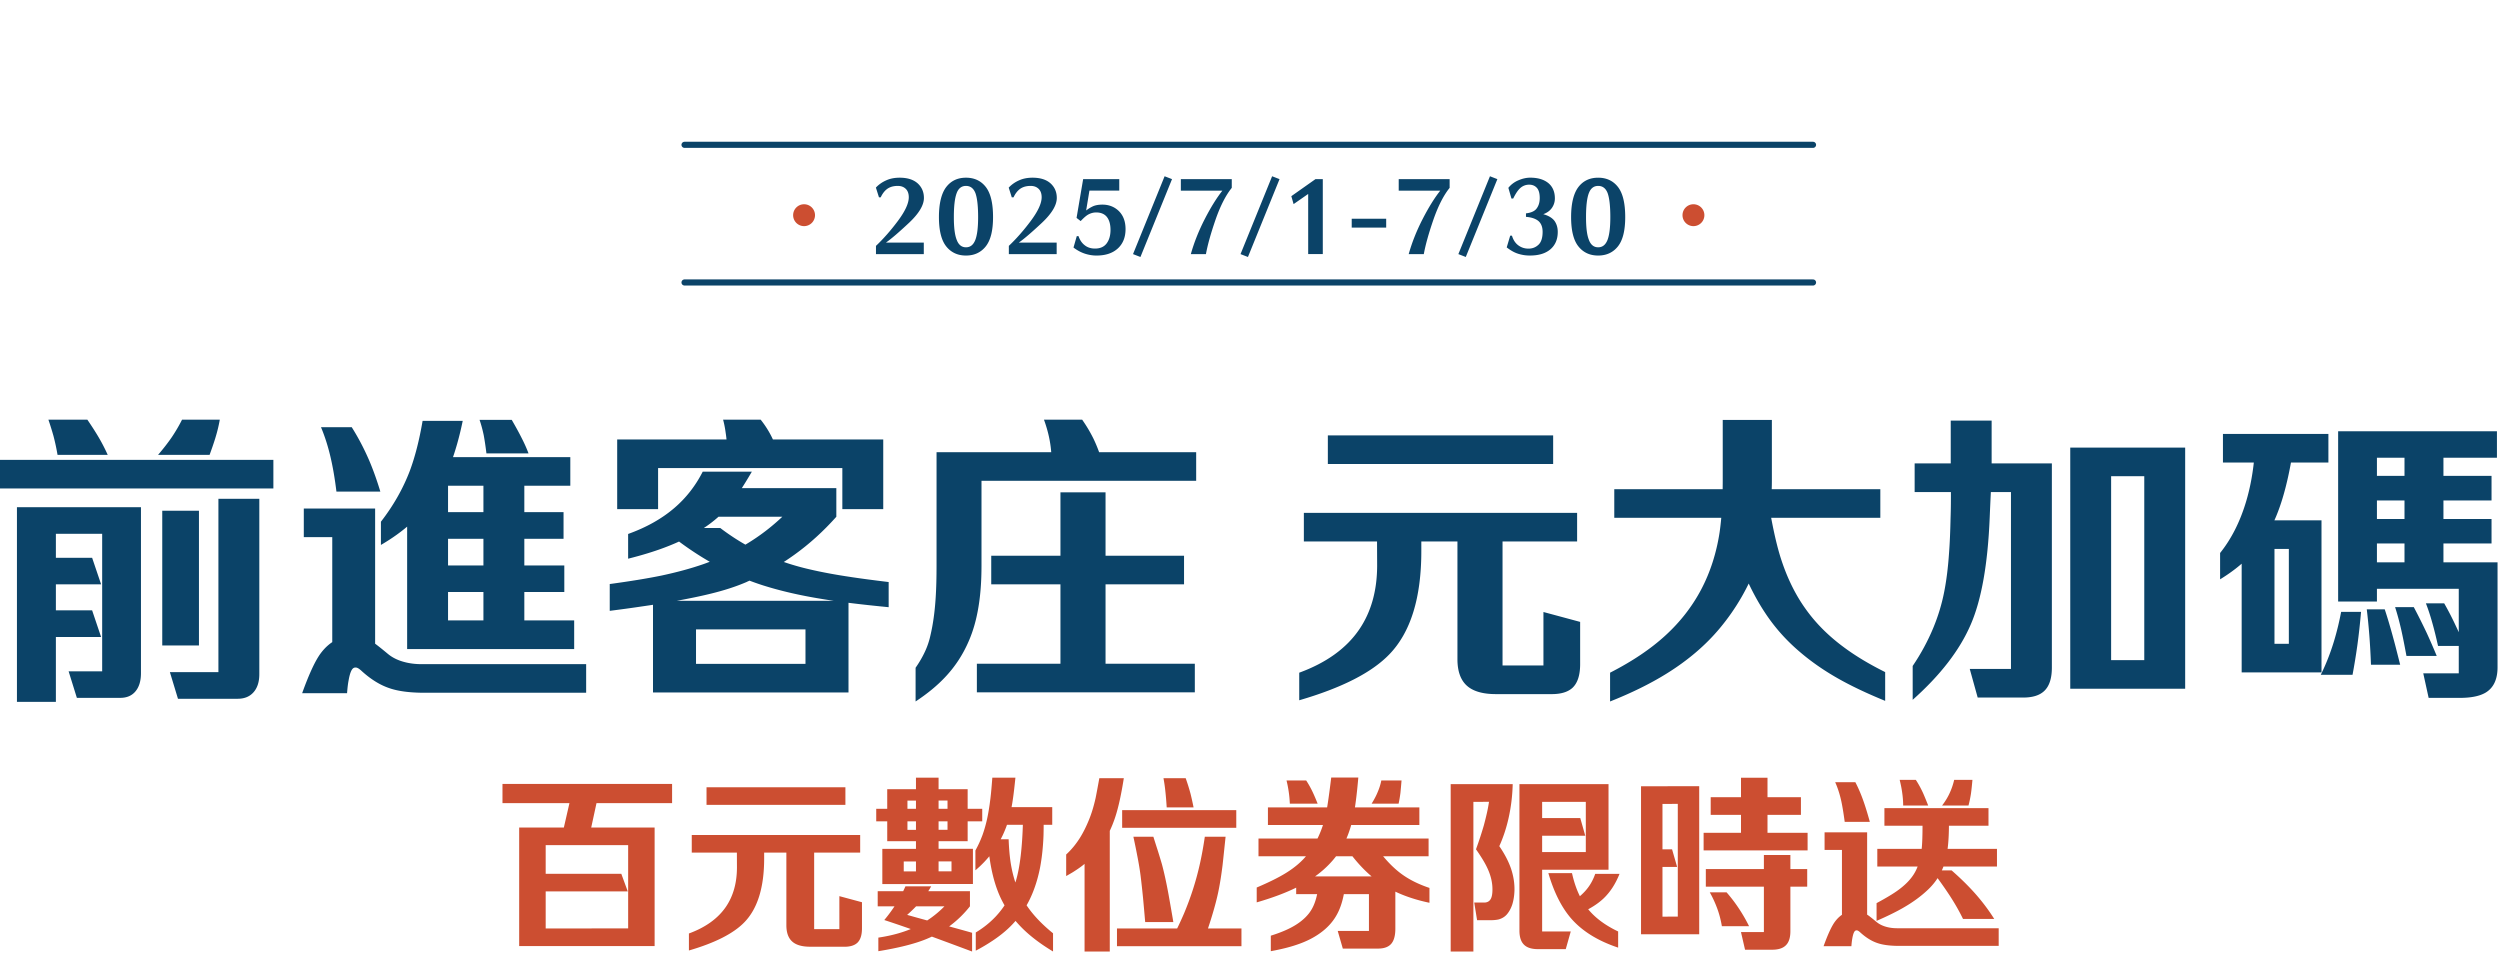 <svg width="816" height="311" viewBox="0 0 816 311" fill="none" xmlns="http://www.w3.org/2000/svg"><g clip-path="url(#clip0_1873_19652)"><path d="M262.45 73.81a3.57 3.57 0 100-7.14 3.57 3.57 0 000 7.14zm290.29 0a3.57 3.57 0 100-7.14 3.57 3.57 0 000 7.14z" fill="#CC4E31"/><path d="M285.9 61.22c.97-1.04 2.12-1.81 3.42-2.38 1.28-.57 2.72-.84 4.33-.84 2.58 0 4.53.64 5.91 1.88 1.34 1.24 2.01 2.82 2.01 4.73 0 2.35-1.61 5.04-4.8 8.06-3.22 3.02-5.74 5.2-7.59 6.51h12.35v3.76h-15.61v-2.69c2.35-2.22 4.73-4.9 7.12-8.09 2.38-3.19 3.59-5.77 3.59-7.79 0-1.17-.34-2.12-1.01-2.75-.67-.64-1.54-.94-2.58-.94-1.34 0-2.45.3-3.36.91-.91.64-1.64 1.58-2.21 2.82h-.57l-1.01-3.19h.01zm35.88-.17c1.58 2.05 2.35 5.34 2.35 9.8 0 4.46-.81 7.59-2.38 9.57-1.58 1.98-3.73 2.99-6.45 2.99s-4.87-1.01-6.45-2.99c-1.58-1.98-2.38-5.17-2.38-9.57s.81-7.75 2.38-9.8C310.43 59 312.58 58 315.3 58s4.9 1.01 6.48 3.05zm-9.53 2.01c-.6 1.61-.91 4.2-.91 7.79 0 3.39.3 5.88.94 7.45.6 1.61 1.61 2.42 3.02 2.42s2.42-.8 3.05-2.42c.61-1.58.91-4.06.91-7.45 0-3.59-.3-6.18-.87-7.79-.6-1.58-1.65-2.38-3.09-2.38s-2.48.81-3.05 2.38zm17.02-1.84c.97-1.04 2.11-1.81 3.42-2.38 1.28-.57 2.72-.84 4.33-.84 2.58 0 4.53.64 5.91 1.88 1.34 1.24 2.01 2.82 2.01 4.73 0 2.35-1.61 5.04-4.8 8.06-3.22 3.02-5.74 5.2-7.59 6.51h12.35v3.76h-15.61v-2.69c2.35-2.22 4.73-4.9 7.12-8.09 2.38-3.19 3.59-5.77 3.59-7.79 0-1.17-.34-2.12-1.01-2.75-.67-.64-1.54-.94-2.59-.94-1.34 0-2.45.3-3.36.91-.91.64-1.64 1.58-2.22 2.82h-.57l-1.01-3.19h.03zm36.06-2.76v3.76h-9.74l-1.07 6.48c.74-.57 1.51-1.04 2.32-1.41.81-.33 1.81-.5 2.99-.5 2.12 0 3.93.71 5.37 2.11 1.44 1.44 2.18 3.39 2.18 5.88 0 2.65-.84 4.77-2.52 6.31-1.68 1.54-3.99 2.32-6.98 2.32-1.24 0-2.48-.2-3.73-.6-1.25-.4-2.52-1.07-3.76-2.01l1.07-3.73h.57c.44 1.31 1.14 2.32 2.08 3.02.91.71 2.01 1.04 3.29 1.04 1.71 0 2.99-.57 3.83-1.71.84-1.14 1.24-2.62 1.24-4.4 0-1.78-.4-3.22-1.18-4.2-.77-.97-1.95-1.48-3.49-1.48-.84 0-1.64.2-2.38.57-.77.37-1.64 1.14-2.69 2.25l-1.34-1.04 2.15-12.66h11.79zm14.8-.93l2.42.94-10.31 25.41-2.42-.94 10.31-25.41zm8.56 25.41c1.04-3.73 2.55-7.55 4.53-11.41 1.98-3.86 3.93-6.98 5.77-9.3h-13.56v-3.76h16.62v2.85c-1.98 2.45-3.76 5.94-5.34 10.51-1.58 4.6-2.58 8.29-3.09 11.11h-4.93zm26.53-25.41l2.42.94-10.31 25.41-2.42-.94 10.31-25.41zM427 63.3l-4.77 3.32-.74-2.59 7.89-5.57h2.38v24.47h-4.77V63.29l.01.01zm25.45 8.09v2.89H441.2v-2.89h11.25zm7.35 11.55c1.04-3.73 2.55-7.55 4.53-11.41 1.98-3.86 3.93-6.98 5.77-9.3h-13.56v-3.76h16.62v2.85c-1.98 2.45-3.76 5.94-5.34 10.51-1.58 4.6-2.58 8.29-3.09 11.11h-4.93zm26.52-25.41l2.42.94-10.31 25.41-2.42-.94 10.31-25.41zm19.07 2.24c1.41 1.18 2.12 2.85 2.12 5 0 1.14-.34 2.18-.97 3.09-.64.91-1.58 1.61-2.82 2.05 1.71.47 2.92 1.21 3.66 2.18.71 1.01 1.07 2.22 1.07 3.59 0 2.45-.81 4.33-2.42 5.71-1.64 1.38-3.93 2.05-6.85 2.01-1.24 0-2.45-.2-3.63-.57-1.21-.37-2.45-1.07-3.76-2.08l1.14-3.83h.57c.44 1.44 1.14 2.48 2.12 3.19.98.71 2.05 1.04 3.29 1.04 1.31 0 2.38-.44 3.29-1.31.87-.84 1.31-2.25 1.31-4.16 0-1.54-.44-2.72-1.34-3.52-.91-.77-2.28-1.24-4.09-1.38v-1.14c1.71-.2 2.89-.74 3.52-1.65.64-.87.97-1.98.97-3.36 0-1.48-.3-2.58-.91-3.29-.64-.71-1.48-1.07-2.55-1.07-1.07 0-2.05.37-2.85 1.07-.8.7-1.58 1.88-2.35 3.46h-.57l-1.01-3.49a8.25 8.25 0 013.26-2.45c1.31-.57 2.62-.87 3.86-.87 2.52 0 4.5.6 5.94 1.78zm22.73 1.28c1.58 2.05 2.35 5.34 2.35 9.8 0 4.46-.81 7.59-2.38 9.57-1.58 1.98-3.73 2.99-6.45 2.99s-4.87-1.01-6.45-2.99c-1.58-1.98-2.38-5.17-2.38-9.57s.81-7.75 2.38-9.8c1.58-2.05 3.73-3.05 6.45-3.05s4.9 1.01 6.48 3.05zm-9.53 2.01c-.6 1.61-.91 4.2-.91 7.79 0 3.39.3 5.88.94 7.45.6 1.61 1.61 2.42 3.02 2.42s2.42-.8 3.06-2.42c.6-1.58.91-4.06.91-7.45 0-3.59-.3-6.18-.87-7.79-.6-1.58-1.64-2.38-3.09-2.38s-2.48.81-3.05 2.38h-.01z" fill="#0B4368"/><path d="M223.43 47.27h368.34M223.43 92.2h368.34" stroke="#0B4368" stroke-width="2" stroke-linecap="round" stroke-linejoin="round"/><path d="M0 150.09h89.23v9.34H0v-9.34zm27.04 24.15h-8.8v54.86H5.53v-63.56h21.51v8.7zm-12.32 7.82h15.35l2.93 8.66H14.72v-8.66zm0 17.16h15.35l2.93 8.7H14.72v-8.7zm1.08-62.24h12.71c1.43 2.09 2.71 4.07 3.81 5.96a59.23 59.23 0 012.84 5.53H18.78a70.42 70.42 0 00-1.32-6.16c-.46-1.63-1.01-3.41-1.66-5.33zm9.29 90.8l-2.69-8.65h10.95v-44.89H24.4v-8.7h21.61v54.18c0 2.54-.6 4.53-1.81 5.96-1.17 1.4-2.82 2.1-4.94 2.1H25.08h.01zm46.65-90.8c-.33 1.92-.83 3.99-1.52 6.21-.46 1.47-1.06 3.23-1.81 5.28H51.59c1.76-2.05 3.28-4.01 4.55-5.87 1.24-1.86 2.33-3.73 3.28-5.62h12.32zm-18.78 73.69v-43.96h11.98v43.96H52.96zm5.13 17.41l-2.64-8.7h15.84v-56.57h13.35v57.21c0 2.58-.65 4.58-1.96 6.01-1.24 1.37-2.95 2.05-5.13 2.05H58.09zm40.53-1.81c2.28-6.36 4.32-10.72 6.11-13.1 2.84-3.75 6.36-5.59 10.56-5.53 2.25.03 4.43.72 6.55 2.05.81.52 2.41 1.78 4.79 3.76 1.5 1.24 3.36 2.14 5.57 2.69 1.63.42 3.42.64 5.38.64h53.74v9.34h-52.71c-4.89 0-8.79-.52-11.69-1.56-2.93-1.01-5.85-2.82-8.75-5.43-.55-.52-1-.86-1.32-1.03-.49-.26-.95-.29-1.37-.1-.72.33-1.29 1.71-1.71 4.16-.2 1.04-.36 2.41-.49 4.11H98.61h.01zm23.81-14.42h-13.98v-36.53h-9.29v-9.34h23.28v45.86l-.01.01zm-17.65-72.42h10.02c2.12 3.36 4.03 6.99 5.72 10.9 1.34 3.16 2.54 6.54 3.62 10.12h-14.33c-.52-4.27-1.17-8.07-1.96-11.39-.81-3.46-1.84-6.67-3.08-9.63h.01zm33.15-2.05h13.1c-2.15 10.43-5.28 18.71-9.39 24.84-4.11 6.13-9.88 11.34-17.31 15.65v-7.58c4.07-5.25 7.22-10.79 9.44-16.62 1.69-4.53 3.08-9.96 4.16-16.28v-.01zm49.48 65.13v9.34h-54.52v-53.3l13.35-10.17v54.13h41.17zm-48.6-26.65v-8.7h45.13v8.7h-45.13zm.25 17.36v-8.65h45.13v8.65h-45.13zm6.75-44.01h40.34v9.34h-42.44l2.1-9.34zm10.71-12.17h10.51c1.3 2.25 2.35 4.16 3.13 5.72.95 1.83 1.73 3.57 2.35 5.23h-13.74c-.29-2.38-.59-4.35-.88-5.92-.39-1.86-.85-3.54-1.37-5.04v.01zm1.27 15.25h13.35v57.4h-13.35v-57.4zm97.54 16.38h-31.1l7.43-9.34h41.32v9.34c-4.24 4.76-8.83 8.92-13.79 12.47-4.34 3.13-9.03 5.85-14.08 8.17-.23.1-.47.21-.73.34-.26.1-.47.2-.63.29-3.52 1.53-7.61 2.85-12.27 3.96-2.77.68-6.47 1.45-11.1 2.3-3.42.62-7.2 1.22-11.34 1.81-2.8.42-6.14.88-10.02 1.37v-8.75c6.71-.91 12.3-1.83 16.77-2.74 5.08-1.08 9.7-2.33 13.84-3.77 5.15-1.83 9.88-4.04 14.18-6.65 4.11-2.48 7.95-5.41 11.54-8.8h-.02zm-9.63-15.89h-30.9v13.4h-13.35v-22.74h44.25v9.34zm-40.68 29.58v-8.07c5.97-2.15 10.99-4.97 15.06-8.46 3.85-3.29 6.94-7.25 9.29-11.88h16.04c-2.93 5.02-5.33 8.64-7.19 10.85-2.41 2.93-5.31 5.49-8.7 7.68-3.72 2.41-7.94 4.5-12.66 6.26-3.36 1.27-7.3 2.48-11.83 3.62h-.01zm39.07 34.33v9.34h-30.95v-29.92h31.54v9.34h-17.5v11.25h16.92l-.01-.01zm-28.07-44.35h19.07c4.63 3.52 9.55 6.44 14.77 8.75 4.5 1.99 9.29 3.57 14.38 4.74 4.04.95 8.61 1.79 13.69 2.54 3.03.46 7.07 1 12.13 1.61v8.21c-9.13-.88-16.5-1.79-22.1-2.74-7.01-1.14-13.33-2.61-18.97-4.4-6.39-2.05-12.55-4.84-18.48-8.36-4.89-2.9-9.71-6.36-14.47-10.37l-.02.02zm32.27-35.35c1.17 1.47 2.2 3.01 3.08 4.64.78 1.43 1.43 2.92 1.96 4.45h-15.99c-.1-1.79-.26-3.42-.49-4.89-.2-1.47-.47-2.87-.83-4.2h12.27zm14.62 68.45h-20.14v-9.34h34.18v29.92h-34.18v-9.34h20.14v-11.25.01zm-18.53-52.66v-9.34h43.91v22.74h-13.35v-13.4h-30.56zm146.05-5.18v9.34h-70.07v27.82c0 4.92-.33 9.36-.98 13.3-.68 4.17-1.74 7.91-3.18 11.2-1.92 4.47-4.52 8.41-7.77 11.83-2.58 2.74-5.77 5.36-9.58 7.87v-11c1.27-1.83 2.31-3.63 3.13-5.43a24.93 24.93 0 001.71-5.13c.85-3.58 1.42-7.68 1.71-12.27.2-3 .29-6.58.29-10.76V147.6h84.74zm-71.58 69.04h71.14v9.34h-71.14v-9.34zm4.69-25.91v-9.34h62.93v9.34h-62.93zm17.21-53.74h12.47c1.4 1.99 2.62 4.04 3.67 6.16.91 1.89 1.69 3.85 2.35 5.87H343.2c-.07-2.09-.34-4.25-.83-6.5-.39-1.79-.93-3.63-1.61-5.52l-.01-.01zm20.1 23.71v59.6h-14.72v-59.6h14.72zm88.6 12.86h14.47v6.31c0 15.26-3.47 26.49-10.42 33.69-5.74 5.97-15.55 10.97-29.43 15.01v-9c8.9-3.26 15.45-8 19.66-14.23 3.81-5.64 5.74-12.52 5.77-20.63l-.05-11.15zm65.32 3.18h-89.19v-9.34h89.19v9.34zm-81.36-25.28v-9.34h73.54v9.34h-73.54zm54.86 75.1c-4.43 0-7.66-.98-9.68-2.93-1.92-1.86-2.88-4.68-2.88-8.46v-43.96h14.72v46.01h13.35v-17.46l11.98 3.23v13.79c0 3.55-.82 6.11-2.45 7.68-1.5 1.4-3.76 2.1-6.8 2.1h-18.24zm37.26 2.4v-9.39c7.27-3.72 13.28-7.76 18.04-12.13 4.82-4.4 8.72-9.4 11.69-15.01 2.97-5.64 4.97-11.85 6.01-18.63.68-4.63 1.03-10.35 1.03-17.16v-19.56h16.04v19.66c0 9.62-1.6 18.69-4.79 27.23a71.401 71.401 0 01-12.08 20.93c-4.69 5.67-10.58 10.69-17.65 15.06-5.22 3.23-11.31 6.23-18.29 9zm88.21-69.29v9.34H526.9v-9.34h86.84zM569.2 187l7.58-26.01c1.3 8.7 2.75 15.65 4.35 20.83 2.02 6.42 4.71 12 8.07 16.72 3.32 4.73 7.53 8.96 12.62 12.71 3.81 2.84 8.31 5.54 13.5 8.12v9.39c-6-2.45-11.2-4.92-15.6-7.43-4.63-2.64-8.75-5.53-12.37-8.65-4.37-3.72-8.1-7.92-11.2-12.62-2.48-3.72-4.79-8.07-6.94-13.06h-.01zm55.1 41.42v-11.05c2.67-3.94 4.91-8.07 6.7-12.37 1.6-3.85 2.79-7.76 3.57-11.74.75-3.78 1.29-8.1 1.61-12.96.23-3 .39-6.8.49-11.39.1-2.64.13-5.93.1-9.88 0-3.29-.02-6.18-.05-8.65v-13.1h13.35v13.1c0 2.61-.08 5.9-.24 9.88-.16 3.29-.29 6.18-.39 8.65-.62 15.16-2.67 26.78-6.16 34.86-3.59 8.38-9.91 16.59-18.97 24.64l-.01.01zm21.22-.73l-2.59-9.34h13.45V160.6h-31.44v-9.34h44.79v66.64c0 3.52-.83 6.06-2.49 7.63-1.5 1.43-3.78 2.15-6.84 2.15h-14.86l-.02.01zm49.92-2.88h-19.71v-78.72h18.97l-.1 9.34h-5.53v60.04h6.36v9.34h.01zm-2.64 0v-9.34h7.09v-60.04h-7.09v-9.34h20.44v78.72H692.8zm31.84-35.7v-8.61c3.65-4.56 6.45-10.07 8.41-16.53 1.5-4.96 2.46-10.32 2.88-16.09h12.37c-1.76 10.99-4.27 19.36-7.53 25.13-3.59 6.36-8.96 11.72-16.14 16.09l.01.01zm35.35-38.14h-34.42v-9.34h34.42v9.34zm-15.3 68.5h-13.01v-47.04l2.84-2.59h10.9v9.34h-3.03v30.95h2.3v9.34zm-.54-9.34h2.93v-30.95h-2.93v-9.34h13.59v49.63h-13.59v-9.34zm26.5-10.41c-.33 3.78-.73 7.45-1.22 11-.46 3.26-.98 6.44-1.56 9.54H757.5c1.66-3.36 3.08-6.94 4.25-10.76.95-3.1 1.74-6.36 2.4-9.78h6.5zm-7.48-3.37v-55.59H815v8.65h-39.17v46.94h-12.66zm1.81-33v-8.02h48.26v8.02h-48.26zm0 14.03v-7.97h48.26v7.97h-48.26zm5.38 6.16h44.84v34.23c0 3.98-1.3 6.75-3.91 8.31-1.92 1.14-4.74 1.71-8.46 1.71h-10.12l-1.76-8.02h11.59v-27.58h-32.08l-.1-8.65zm2.15 15.35h5.87c.91 2.74 1.86 5.93 2.84 9.58.33 1.14 1.06 3.98 2.2 8.51h-9.53c-.13-3.46-.31-6.68-.54-9.68-.23-2.93-.51-5.74-.83-8.41h-.01zm15.35-.73c1.43 2.71 2.84 5.51 4.21 8.41 1.11 2.41 2.2 4.92 3.28 7.53h-9.88c-.68-3.68-1.25-6.54-1.71-8.56-.62-2.71-1.29-5.17-2-7.38h6.11-.01zm-3.03-11.44v-43.81h12.71v43.96l-12.71-.15zm12.96 10.22c1.3 2.28 2.56 4.71 3.76 7.29.98 2.05 1.96 4.25 2.93 6.6h-8.7c-.68-3.03-1.3-5.53-1.86-7.48-.65-2.35-1.35-4.48-2.1-6.41h5.97z" fill="#0B4368"/><path d="M219.37 262.15h-55.36v-6.27h55.36v6.27zm-49.91 46.65v-38.7h15.01v5.76h-6.36v27.18h17.6v5.76h-26.25zm35.44-17.84h-28.99v-5.76h26.88l2.11 5.76zm8.77-20.86v38.7h-20.55v-5.76h11.91v-27.18h-23.36v-5.76h32.01-.01zm-21.07 1.72h-8.95l2.77-12.09h8.8l-2.62 12.09zm47.9 4.52h8.92v3.89c0 9.4-2.14 16.33-6.42 20.76-3.54 3.68-9.58 6.76-18.14 9.25v-5.55c5.48-2.01 9.52-4.93 12.12-8.77 2.35-3.48 3.54-7.72 3.56-12.72l-.03-6.87-.01.01zm40.26 1.96h-54.97v-5.76h54.97v5.76zm-50.15-15.58v-5.76h45.33v5.76h-45.33zm33.81 46.29c-2.73 0-4.72-.6-5.97-1.81-1.19-1.15-1.78-2.88-1.78-5.21V274.9h9.07v28.36h8.23V292.5l7.38 1.99v8.5c0 2.19-.5 3.77-1.51 4.73-.92.86-2.32 1.3-4.19 1.3h-11.24l.01-.01zm56.18-45.02v4.1H286v-4.1h34.6zm-4.01 31.83c-3.82 4.84-8.62 8.43-14.41 10.76-3.78 1.53-8.94 2.82-15.49 3.89v-4.43c4.74-.7 8.88-1.91 12.42-3.62 3.42-1.65 6.47-3.85 9.16-6.6h-21.79v-4.94h30.11v4.94zm-13.11-11.39v4.13h-15.49v-11.48h15.28v4.1h-8.29v3.25h8.5zm-7.38 14.19c2.37.68 6.13 1.72 11.27 3.1 4.3 1.17 7.6 2.08 9.92 2.74v6.12c-7.6-2.83-12.68-4.71-15.25-5.64-4.94-1.79-9.41-3.33-13.41-4.64a50.61 50.61 0 004.07-5.61c1.09-1.75 2.03-3.55 2.83-5.39h8.41a29.066 29.066 0 01-3.8 5.3c-1.13 1.29-2.47 2.62-4.04 4.01v.01zm7.84-27.76v3.71h-14.35V257.6h14.22v3.71h-7.62v9.55h7.75zm2.41-17.03v32.13h-7.38v-32.13h7.38zm4.22 27.33h-8.32v-4.1h15.31v11.48h-17.27v-4.13h10.28v-3.25zm-1.3-19.86h-7.56v-3.71h14.13v16.97h-14.13v-3.71h7.56v-9.55zm9.1 22.75v-6.45c.88-1.59 1.66-3.27 2.32-5.06.52-1.45.97-2.99 1.36-4.64.5-2.17.91-4.65 1.24-7.44.2-1.67.4-3.88.6-6.63h7.54c-.42 4.14-.8 7.14-1.15 9.01-.5 2.89-1.2 5.45-2.08 7.66a32.493 32.493 0 01-4.4 7.87c-1.59 2.09-3.4 3.99-5.43 5.7v-.02zm.12 26.25v-5.94c6.55-3.94 10.92-9.56 13.11-16.88 1.31-4.42 2.07-10.83 2.29-19.23h6.75c.02 1.43 0 2.81-.03 4.16-.04 1.27-.11 2.5-.21 3.71-.2 2.57-.52 4.99-.96 7.26-.44 2.17-.99 4.21-1.66 6.12-1.02 2.95-2.33 5.61-3.92 7.96a32.173 32.173 0 01-4.58 5.42c-1.55 1.47-3.33 2.86-5.33 4.19a60.24 60.24 0 01-5.46 3.23zm25.23.27c-4.22-2.53-7.7-5.19-10.43-7.99-2.81-2.87-5.03-6.03-6.66-9.46-1.35-2.87-2.39-6.22-3.13-10.04-.42-2.19-.84-5.23-1.27-9.13h6.99c.1 2.81.32 5.36.66 7.66.34 2.11.79 4.07 1.36 5.88 1.11 3.48 2.75 6.66 4.94 9.55 1.95 2.57 4.46 5.1 7.53 7.59v5.94h.01zm-.27-41.35h-17.99l.99-5.76h17v5.76zm4.55 16.71v-7.02c1.71-1.57 3.24-3.42 4.58-5.58 1.03-1.67 1.97-3.56 2.83-5.67.84-2.03 1.58-4.43 2.2-7.2.24-1.17.64-3.32 1.21-6.45h7.99c-.82 5.24-1.73 9.38-2.71 12.42-1.23 3.84-2.88 7.15-4.97 9.95a33.449 33.449 0 01-3.29 3.86 22.55 22.55 0 01-3.34 2.89c-.66.48-1.45 1-2.35 1.57-.46.28-1.18.69-2.14 1.24l-.01-.01zm6 24.65v-30.92l8.23-11.39v42.31H354zm10.58-7.53h40.63v5.79h-40.63v-5.79zm1.69-32.85v-5.76h37.25v5.76h-37.25zm3.65 2.92h6.54c.5 1.59 1 3.16 1.51 4.73.5 1.61.92 3 1.27 4.19.74 2.75 1.48 6.11 2.2 10.07.6 3.38 1.12 6.33 1.54 8.86h-9.19c-.32-3.72-.56-6.41-.72-8.08-.26-2.59-.52-4.94-.78-7.05-.26-2.03-.64-4.3-1.14-6.81-.28-1.49-.68-3.46-1.21-5.91h-.02zm17.09-19.11c.58 1.63 1.1 3.3 1.57 5.03.36 1.45.69 2.94 1 4.49h-8.77c-.12-1.95-.26-3.65-.42-5.09a51.31 51.31 0 00-.63-4.43h7.26-.01zm13.02 19.11c-.56 5.34-.89 8.45-.99 9.31-.38 3.05-.8 5.75-1.27 8.08-.5 2.53-1.23 5.33-2.17 8.41-.54 1.81-1.33 4.21-2.35 7.2h-10.58c1.43-2.71 2.71-5.42 3.86-8.11 1.02-2.45 1.94-4.91 2.74-7.38.96-2.93 1.8-6.02 2.5-9.25.56-2.57 1.05-5.32 1.48-8.26h6.78zm34.49-19.32h8.83c-.5 5.83-1.07 10.2-1.72 13.11-.94 4.22-2.35 7.79-4.22 10.7-2.95 4.58-7.27 8.39-12.96 11.42-3.78 2.01-8.53 3.85-14.26 5.51v-4.85c4.02-1.71 7.19-3.29 9.52-4.73 2.93-1.81 5.26-3.81 6.99-6 2.85-3.58 4.84-7.84 5.97-12.78.48-2.05 1.09-6.18 1.84-12.39l.01.01zm31.77 25.68h-55.52v-5.79h55.52v5.79zm-3.01-10.19h-49.43v-5.76h49.43v5.76zm-33.12 21.37h8.68c-.5 3.13-1.31 5.73-2.44 7.78-1.11 2.07-2.66 3.9-4.67 5.49-2.35 1.87-5.23 3.37-8.65 4.49-2.17.74-4.93 1.43-8.29 2.05v-5.06c2.93-.92 5.32-1.91 7.17-2.95 2.15-1.19 3.89-2.6 5.21-4.25.86-1.08 1.55-2.36 2.05-3.83.34-.94.65-2.18.93-3.71l.01-.01zm-10.25-35.92h6.42c.76 1.15 1.5 2.46 2.2 3.95.44.95.96 2.15 1.54 3.62H421c-.06-1.41-.19-2.76-.39-4.07-.18-1.21-.41-2.37-.69-3.5h-.01zm3.16 31.31h32.37v17.09c0 2.27-.46 3.93-1.39 4.97-.9 1-2.32 1.51-4.25 1.51h-11.51l-1.66-5.76h10.19v-12.02h-23.75v-5.79zm16.67-8.8h9.95c2.61 3.5 5.25 6.21 7.93 8.14 2.45 1.77 5.43 3.25 8.95 4.43v4.85c-6.37-1.33-11.72-3.48-16.06-6.45-3.88-2.67-7.46-6.33-10.76-10.97h-.01zm17.72-22.51c-.14 1.73-.26 3.07-.36 4.04-.16 1.29-.36 2.46-.6 3.53h-8.8c.84-1.35 1.52-2.64 2.02-3.89.52-1.22.9-2.45 1.14-3.68h6.6zm26.61 6.99h-3.16v48.85h-7.41v-54.64h10.58v5.79h-.01zm-1.3-5.79h10.97v.12c-.1 3.74-.54 7.37-1.33 10.91-.74 3.32-1.76 6.39-3.04 9.22 1.75 2.55 3.02 5 3.83 7.35.8 2.39 1.18 4.78 1.12 7.17-.06 1.65-.29 3.12-.69 4.43-.44 1.37-1.07 2.5-1.87 3.41-.7.76-1.6 1.29-2.68 1.57-.72.16-1.64.24-2.74.24h-4.22l-.93-5.76h3.23c1.08 0 1.84-.46 2.26-1.39.28-.62.43-1.49.45-2.59.06-2.45-.53-4.96-1.78-7.53-.72-1.53-1.92-3.49-3.59-5.88.52-1.43.99-2.79 1.42-4.1.4-1.23.77-2.43 1.12-3.62.38-1.41.72-2.77 1.02-4.1.28-1.25.51-2.47.69-3.68h-3.22v-5.79l-.02.02zm28.3 53.86h-9.1c-2.21 0-3.8-.56-4.76-1.69-.84-.96-1.27-2.42-1.27-4.37v-47.8h15.13v5.79h-7.72v42.31h9.34l-1.63 5.76h.01zm-1.78-53.86h15.73v27.94H501v-5.76h16.61v-16.4h-8.32v-5.79.01zm-6.81 11.09h13.32l1.63 5.76h-14.95v-5.76zm25.68 37.01v5.27c-6.75-2.25-11.92-5.5-15.52-9.73-3.03-3.58-5.46-8.44-7.26-14.59h7.72c1.1 5.02 2.96 9.07 5.58 12.15 2.31 2.69 5.47 4.99 9.49 6.9h-.01zm-12-6.15l-2.56-3.71c1.95-1.43 3.46-2.82 4.52-4.19 1.07-1.35 1.92-2.93 2.56-4.76h7.93c-1.31 3.3-3.06 5.99-5.27 8.08-1.85 1.73-4.24 3.25-7.17 4.58h-.01zm29.69 1.3v5.76h-10.22v-48.31h10.13v5.76h-3.13v36.8h3.22v-.01zm-5.88-21.97h5.79l1.66 5.76h-7.44v-5.76h-.01zm4.34 21.97h3.32v-36.8h-3.32v-5.76h10.31v48.31h-10.31v-5.76.01zm11.75-27.37H590v5.76h-33.94v-5.76zm.72 17.6v-5.76h33.09v5.76h-33.09zm5.24 12.9c-.36-2.13-.9-4.16-1.63-6.09a35.82 35.82 0 00-2.32-4.97h5.48a48.97 48.97 0 014.28 5.67c1.08 1.65 2.11 3.45 3.07 5.39h-8.89.01zm-3.65-36.35v-5.76h29.45v5.76h-29.45zm18.54-12.12v20.4h-8.65v-20.4h8.65zm-8.65 50.39h7.47v-25.17h8.65v24.89c0 2.19-.54 3.77-1.63 4.73-.94.86-2.38 1.3-4.31 1.3h-8.86l-1.33-5.76.01.01zm26.96 4.59c1.41-3.92 2.66-6.61 3.77-8.08 1.75-2.31 3.92-3.45 6.51-3.41 1.39.02 2.73.44 4.04 1.27.5.32 1.49 1.1 2.95 2.32.92.76 2.07 1.32 3.44 1.66 1 .26 2.11.39 3.32.39h33.12v5.76h-32.49c-3.01 0-5.42-.32-7.2-.96-1.81-.62-3.61-1.74-5.39-3.34-.34-.32-.61-.53-.81-.63-.3-.16-.58-.18-.84-.06-.44.2-.79 1.05-1.05 2.56-.12.64-.22 1.49-.3 2.53h-9.04l-.03-.01zm14.22-8.89h-8.23v-22.51h-5.67v-5.76h13.89v28.27h.01zm-10.43-44.63h6.57c1.04 1.99 2 4.25 2.86 6.78.58 1.69 1.21 3.75 1.87 6.18h-8.2c-.4-2.99-.79-5.34-1.18-7.05-.5-2.19-1.14-4.16-1.93-5.91h.01zm13.5 45.27v-5.79c3.13-1.69 5.49-3.1 7.05-4.25 2.19-1.59 3.86-3.27 5-5.03 1.41-2.15 2.3-4.98 2.68-8.5.18-1.67.27-4.3.27-7.9v-2.74h8.62v2.74c0 5.2-.42 9.26-1.27 12.18-1.04 3.54-2.89 6.56-5.54 9.07-2.33 2.23-5.17 4.29-8.53 6.18-2.25 1.27-5.01 2.61-8.29 4.04h.01zm.24-23.51h39.06v5.76h-39.06v-5.76zm36.29-7.54h-33.97v-5.76h33.97v5.76zm-28.99-14.98h5.27c.82 1.25 1.62 2.69 2.38 4.34.44 1 1 2.35 1.66 4.04h-8.17c0-1.41-.12-2.9-.36-4.49-.16-1.12-.42-2.42-.78-3.89zm16.94 29.54c3.03 2.65 5.71 5.29 8.02 7.93 2.25 2.59 4.22 5.23 5.91 7.93h-10.19c-1.35-2.79-3.03-5.7-5.06-8.71-1.37-2.05-3.07-4.43-5.12-7.14H637l-.01-.01zm6.81-29.54c-.16 1.87-.32 3.37-.48 4.49-.22 1.41-.49 2.7-.81 3.89h-8.62c1.04-1.35 1.9-2.76 2.56-4.25.6-1.33 1.06-2.7 1.39-4.13h5.97-.01z" fill="#CC4E31"/></g><defs><clipPath id="clip0_1873_19652"><path fill="#fff" d="M0 0h815.19v310.58H0z"/></clipPath></defs></svg>